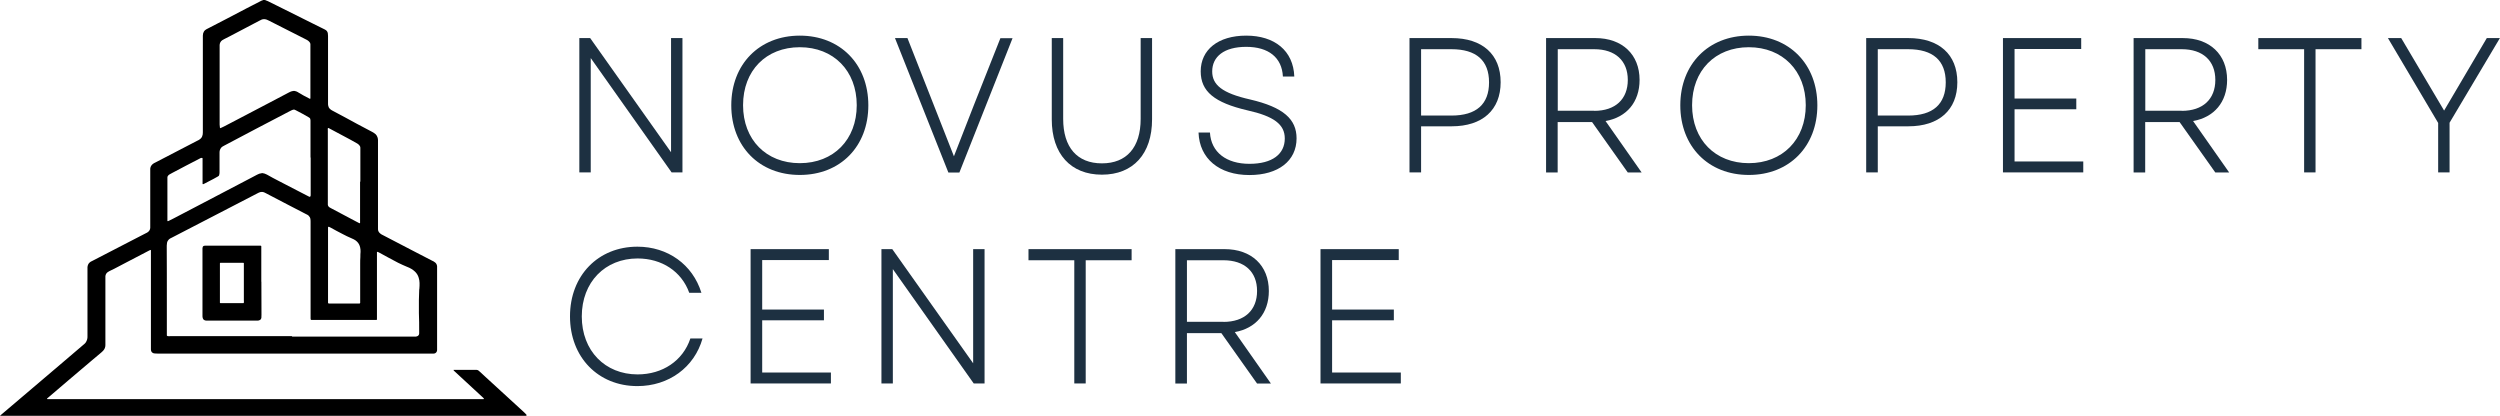 <?xml version="1.0" encoding="UTF-8"?> <svg xmlns="http://www.w3.org/2000/svg" id="Layer_1" viewBox="0 0 265.22 44.13"><defs><style> .cls-1 { isolation: isolate; } .cls-2 { fill: #1d3041; } </style></defs><g class="cls-1"><g class="cls-1"><path class="cls-2" d="M61.46,4.04h1.15l8.58,12.11V4.04h1.21v14.25h-1.15l-8.58-12.13v12.13h-1.21V4.04Z"></path></g><g class="cls-1"><path class="cls-2" d="M77.58,11.17c0-4.36,2.98-7.39,7.27-7.39s7.27,3.03,7.27,7.39-2.96,7.39-7.27,7.39-7.27-3.03-7.27-7.39ZM84.85,17.31c3.59,0,6.04-2.5,6.04-6.15s-2.46-6.15-6.04-6.15-6.02,2.48-6.02,6.15,2.46,6.15,6.02,6.15Z"></path></g><g class="cls-1"><path class="cls-2" d="M94.96,4.04h1.31l4.93,12.54,2.11-5.41,2.82-7.12h1.29l-5.64,14.25h-1.17l-5.66-14.25Z"></path></g><g class="cls-1"><path class="cls-2" d="M111.58,12.67V4.04h1.21v8.57c0,3.03,1.49,4.72,4.11,4.72s4.11-1.69,4.11-4.72V4.04h1.21v8.63c0,3.66-2.01,5.86-5.32,5.86s-5.32-2.2-5.32-5.86Z"></path></g><g class="cls-1"><path class="cls-2" d="M127.15,14.06h1.21c.12,2.1,1.75,3.32,4.19,3.32s3.75-1.04,3.75-2.69c0-1.49-1.15-2.36-3.99-2.99-3.46-.81-4.93-1.99-4.93-4.13,0-2.28,1.83-3.79,4.83-3.79s5,1.59,5.1,4.34h-1.21c-.1-2.02-1.53-3.15-3.89-3.15s-3.61,1.04-3.61,2.61c0,1.42,1.05,2.3,4.01,2.97,3.56.83,4.94,2.1,4.94,4.13,0,2.38-1.93,3.89-5,3.89-3.22,0-5.3-1.75-5.4-4.5Z"></path></g><g class="cls-1"><path class="cls-2" d="M149.53,4.04h4.47c3.26,0,5.2,1.73,5.2,4.68s-1.93,4.68-5.2,4.68h-3.24v4.89h-1.23V4.04ZM153.98,12.26c2.64,0,3.99-1.2,3.99-3.52s-1.35-3.52-3.99-3.52h-3.22v7.04h3.22Z"></path></g><g class="cls-1"><path class="cls-2" d="M164.03,4.04h5.22c2.84,0,4.69,1.73,4.69,4.44,0,2.36-1.39,3.97-3.61,4.36l3.83,5.46h-1.47l-3.79-5.35h-3.65v5.35h-1.23V4.04ZM169.13,11.76c2.24,0,3.56-1.24,3.56-3.28s-1.33-3.26-3.56-3.26h-3.87v6.53h3.87Z"></path></g><g class="cls-1"><path class="cls-2" d="M178.26,11.17c0-4.36,2.98-7.39,7.27-7.39s7.27,3.03,7.27,7.39-2.96,7.39-7.27,7.39-7.27-3.03-7.27-7.39ZM185.53,17.31c3.58,0,6.04-2.5,6.04-6.15s-2.46-6.15-6.04-6.15-6.02,2.48-6.02,6.15,2.46,6.15,6.02,6.15Z"></path><path class="cls-2" d="M197.98,4.04h4.47c3.26,0,5.2,1.73,5.2,4.68s-1.93,4.68-5.2,4.68h-3.24v4.89h-1.23V4.04ZM202.43,12.26c2.64,0,3.99-1.2,3.99-3.52s-1.35-3.52-3.99-3.52h-3.22v7.04h3.22Z"></path><path class="cls-2" d="M212.49,4.04h8.3v1.16h-7.07v5.25h6.55v1.14h-6.55v5.54h7.29v1.16h-8.52V4.04Z"></path></g><g class="cls-1"><path class="cls-2" d="M226.36,4.04h5.22c2.84,0,4.69,1.73,4.69,4.44,0,2.36-1.39,3.97-3.61,4.36l3.83,5.46h-1.47l-3.79-5.35h-3.65v5.35h-1.23V4.04ZM231.46,11.76c2.24,0,3.56-1.24,3.56-3.28s-1.33-3.26-3.56-3.26h-3.87v6.53h3.87Z"></path></g><g class="cls-1"><path class="cls-2" d="M244.43,5.22h-4.85v-1.18h10.94v1.18h-4.87v13.07h-1.21V5.22Z"></path></g><g class="cls-1"><path class="cls-2" d="M258.67,13.06l-5.34-9.02h1.41l4.55,7.69,4.53-7.69h1.39l-5.34,8.98v5.27h-1.21v-5.23Z"></path></g><g class="cls-1"><path class="cls-2" d="M60.47,33.56c0-4.34,3-7.39,7.15-7.39,3.22,0,5.86,1.89,6.79,4.89h-1.29c-.81-2.26-2.9-3.64-5.48-3.64-3.44,0-5.92,2.5-5.92,6.15s2.48,6.15,5.92,6.15c2.64,0,4.81-1.44,5.6-3.81h1.29c-.87,3.07-3.59,5.05-6.91,5.05-4.15,0-7.15-3.05-7.15-7.39Z"></path><path class="cls-2" d="M79.63,26.43h8.3v1.16h-7.07v5.25h6.55v1.14h-6.55v5.54h7.29v1.16h-8.52v-14.25Z"></path><path class="cls-2" d="M93.51,26.43h1.15l8.58,12.11v-12.11h1.21v14.25h-1.15l-8.58-12.13v12.13h-1.21v-14.25Z"></path><path class="cls-2" d="M113.96,27.61h-4.85v-1.18h10.94v1.18h-4.87v13.07h-1.21v-13.07Z"></path><path class="cls-2" d="M124.7,26.43h5.22c2.84,0,4.69,1.73,4.69,4.44,0,2.36-1.39,3.97-3.61,4.36l3.83,5.46h-1.47l-3.79-5.35h-3.65v5.35h-1.23v-14.25ZM129.79,34.15c2.24,0,3.57-1.24,3.57-3.28s-1.33-3.26-3.57-3.26h-3.87v6.53h3.87Z"></path><path class="cls-2" d="M140.09,26.43h8.3v1.16h-7.07v5.25h6.55v1.14h-6.55v5.54h7.29v1.16h-8.52v-14.25Z"></path></g></g><g><path d="M0,44.13s0-.03.02-.04c.03-.03.06-.06.1-.09,1.15-.98,2.3-1.96,3.45-2.93,1.07-.91,2.14-1.82,3.21-2.73.7-.6,1.4-1.2,2.11-1.8.02,0,.03-.03.05-.04.16-.13.24-.29.3-.48.03-.11.05-.22.04-.33v-7.34c0-.09.03-.18.06-.26.03-.08.08-.16.15-.22.05-.05.11-.1.18-.13.05-.03.1-.06.16-.08,1.45-.74,2.9-1.5,4.35-2.25.42-.22.84-.43,1.26-.65.05-.02.09-.05.14-.07.04-.02.08-.04.11-.07.15-.11.24-.26.25-.45v-6.28s.01-.07.02-.11c.04-.16.13-.28.25-.38.04-.03.08-.06.13-.09s.1-.06.16-.08c.86-.44,1.72-.89,2.58-1.34.61-.32,1.22-.64,1.83-.95l.18-.09c.08-.05.16-.11.23-.18.1-.11.15-.23.18-.38.02-.12.02-.24.02-.35V3.78c0-.08.01-.16.03-.24.04-.14.11-.26.22-.35.05-.04.1-.07.15-.1.04-.03.09-.05.14-.07,1.35-.69,2.7-1.4,4.05-2.11.49-.26.98-.51,1.48-.76.09-.05.18-.1.28-.12.01,0,.02-.02.03-.03h.22s.04.03.06.03c.08.02.15.05.23.09.3.15.6.29.89.44,1.26.63,2.52,1.26,3.79,1.89.4.2.81.4,1.21.6.05.03.11.05.16.08.04.03.09.05.13.08.11.09.17.2.19.34,0,.09.02.18.02.27v7.17c0,.1,0,.19.04.29.02.09.06.17.12.23.05.06.12.11.19.16.04.03.09.05.14.08.87.45,1.73.93,2.6,1.4.51.28,1.03.55,1.55.82.06.03.12.06.18.1.08.05.16.11.23.17.1.1.17.22.21.36.02.09.04.17.04.26v9.46c0,.19.1.35.26.47.04.03.09.06.13.09l.12.06c1.07.55,2.13,1.1,3.19,1.66.67.35,1.34.69,2.01,1.04.07.03.13.07.2.1.06.04.12.08.18.13.11.1.16.23.18.37v.42c0,2.61,0,5.22,0,7.83v.66c0,.07-.03.13-.06.19-.03.05-.07.09-.12.12s-.11.05-.17.05c-.1,0-.19,0-.29,0h-28.98c-.13,0-.25,0-.38-.02-.03,0-.06,0-.09-.02-.15-.05-.23-.15-.26-.3,0-.04,0-.07-.01-.11v-10.51s-.04-.05-.07-.03c-.05.02-.11.05-.16.08-.24.12-.47.24-.71.37-.55.29-1.1.57-1.65.86-.26.14-.52.27-.78.41-.34.18-.68.36-1.03.52-.06.03-.12.06-.17.1-.16.11-.24.26-.26.44v7.32c0,.23-.09.43-.25.6-.06.06-.12.11-.18.17-.33.28-.67.56-1,.84-.84.71-1.67,1.41-2.5,2.12-.67.56-1.33,1.13-1.99,1.7-.09.08-.18.15-.27.23-.01,0-.01.03,0,.04,0,0,.02.02.04.02h46.27s.03,0,.03-.03c0,0,0-.03,0-.04,0,0-.02-.02-.03-.03l-.06-.06c-1.01-.93-2.02-1.87-3.03-2.8-.03-.03-.07-.05-.09-.1,0,0,0-.03,0-.04h2.44c.08,0,.14.03.2.07.05.04.1.09.15.13.22.2.44.4.65.6,1.18,1.08,2.36,2.17,3.55,3.25.17.16.35.32.52.48.04.04.08.07.11.11.03.03.06.06.09.1h.02v.13H0ZM31,35.71h13.02c.07,0,.15,0,.22-.03.08-.02.15-.07.19-.15.02-.05.04-.1.04-.15v-.22c0-.65,0-1.3-.03-1.95,0-.46,0-.92,0-1.37,0-.33.02-.65.03-.98,0-.08,0-.16.02-.24.02-.2.02-.4.02-.6s-.04-.37-.09-.55c-.07-.25-.2-.46-.38-.64-.12-.12-.25-.21-.39-.3-.15-.09-.3-.16-.46-.22-.32-.13-.64-.28-.95-.43-.33-.17-.65-.34-.98-.52-.32-.18-.65-.35-.97-.53l-.18-.09s-.03-.01-.04-.02c-.04-.02-.08,0-.08.04,0,.09,0,.18,0,.27v6.87s-.03.04-.04.04c-.09,0-.18,0-.27,0h-6.59c-.11,0-.13,0-.14-.15v-10.21c0-.12,0-.24-.02-.35-.02-.13-.08-.24-.17-.33-.05-.05-.1-.09-.16-.12l-.18-.09c-.64-.33-1.29-.66-1.93-1-.75-.39-1.51-.79-2.26-1.18-.06-.03-.12-.06-.18-.09-.08-.04-.17-.06-.26-.06-.11,0-.22.02-.32.07-.05.03-.11.05-.16.08-1.7.88-3.4,1.76-5.1,2.64-1.31.68-2.62,1.36-3.94,2.04-.07.03-.13.07-.2.1-.07.04-.14.09-.19.15-.08.09-.14.19-.16.31-.02.1-.03.2-.03.31v.44c0,1.67.02,3.34.01,5.01v4.08s.02.04.04.05c.02,0,.04,0,.06.02.1.02.19,0,.29,0h12.86l.05.04ZM32.94,16.72h0v-3.89c0-.06,0-.12-.02-.18,0-.07-.04-.13-.1-.16-.04-.02-.08-.05-.11-.07-.44-.26-.89-.5-1.34-.73-.05-.02-.09-.04-.14-.06-.03-.01-.06-.01-.09,0-.07.02-.14.03-.21.07l-.24.12c-1.17.61-2.35,1.22-3.52,1.84-1.12.59-2.23,1.18-3.35,1.77-.07.03-.13.07-.2.11-.07.04-.12.09-.17.15-.06.08-.1.16-.13.26-.02.07-.03.14-.03.22v2.15c0,.1-.02.19-.05.28,0,.03-.03.05-.05.07-.03.02-.06.04-.09.06-.14.08-.28.16-.43.24-.35.18-.69.36-1.04.54-.03.01-.05.02-.08.03s-.06-.01-.06-.05v-2.7s-.02-.03-.03-.03c-.06-.02-.12-.01-.17.01-.03.01-.07.03-.1.05-.96.5-1.92.99-2.87,1.5-.11.06-.22.12-.33.18-.09.05-.15.11-.2.2-.02.04-.03.08-.03.13v.2c0,1.4-.01,2.79,0,4.19v.2s.01.03.02.04c.01,0,.03.01.04,0,.02,0,.04-.01.06-.02.18-.08.36-.17.54-.27.95-.5,1.9-.99,2.85-1.49,1.82-.95,3.64-1.9,5.46-2.86.18-.09.35-.19.53-.28.08-.04.16-.08.24-.11.09-.03.19-.05.28-.06h.09c.14.02.27.06.4.13.03.02.06.04.1.05.37.21.75.42,1.13.61.65.34,1.3.67,1.95,1.01.42.22.84.43,1.26.65l.12.06s.08,0,.1-.05c.02-.04.03-.08.03-.13v-3.99h-.02ZM23.3,9.03h0v4.19c0,.1.01.21.03.31,0,.01,0,.03.02.04,0,0,0,.02.01.02h.04c.12-.05.24-.11.36-.17.24-.13.48-.25.73-.38,1.41-.74,2.81-1.47,4.22-2.21.63-.33,1.25-.66,1.88-.99.07-.03.13-.07.2-.1.1-.05.21-.07.32-.09h.15c.12.02.23.06.33.12.04.02.08.05.11.07.16.1.33.2.5.29.2.1.39.2.59.31.03.01.05.02.08.04.02.01.06-.02.06-.04v-.82c0-1.59,0-3.18,0-4.77v-.16c0-.05-.02-.1-.04-.15-.02-.04-.05-.07-.08-.11-.07-.08-.15-.14-.24-.19-.13-.07-.26-.14-.39-.2-.75-.38-1.5-.76-2.25-1.14-.47-.24-.93-.48-1.4-.71-.08-.04-.16-.08-.24-.11-.09-.03-.19-.05-.28-.05s-.18.02-.26.05c-.1.04-.19.09-.28.14-1.03.55-2.06,1.09-3.1,1.63-.2.1-.39.2-.59.3l-.21.12c-.17.12-.25.29-.27.49v4.3-.03ZM38.23,19.27v-3.6c0-.07-.02-.13-.06-.19-.05-.08-.12-.15-.2-.21-.04-.03-.09-.05-.13-.08-.22-.13-.45-.26-.68-.38-.73-.4-1.47-.79-2.21-1.18-.03-.01-.05-.03-.08-.04,0,0-.03,0-.04-.01-.02,0-.05.01-.05.03-.02.08,0,.16,0,.24v7.65c0,.07,0,.15,0,.22s.04.13.07.18c.02.03.05.06.08.08.06.03.12.07.17.1.89.48,1.79.95,2.68,1.42.1.05.2.1.29.15l.06.03s.07,0,.07-.03v-4.38h.02ZM34.8,28.09v4.04s.04.07.07.07h3.28s.05-.03.06-.06c0-.07,0-.15,0-.22,0-.69,0-1.37,0-2.06v-1.88c0-.24,0-.47.02-.71,0-.18,0-.37.02-.55,0-.16,0-.31-.04-.46-.05-.24-.16-.46-.34-.63-.1-.1-.22-.18-.34-.24-.08-.04-.17-.09-.26-.12-.31-.13-.62-.28-.92-.44-.22-.11-.43-.23-.65-.34-.2-.11-.4-.22-.6-.33-.06-.04-.13-.07-.2-.1-.05-.02-.09,0-.1.05v4.01-.03Z"></path><path d="M27.73,29.89c0,1.16,0,2.32.01,3.48,0,.11,0,.22-.01.33,0,.06-.03.11-.06.16-.02.04-.06.07-.1.09-.06.03-.12.05-.19.06h-5.51c-.07,0-.13-.02-.19-.05-.07-.03-.12-.08-.15-.16-.03-.08-.05-.16-.05-.24v-7.22s.01-.1.03-.15c.03-.06.07-.1.13-.11.04,0,.09-.02.13-.02h5.88s.07.03.07.07v3.76h.01ZM23.33,30.02v2.1s.03.04.05.04h2.45s.04-.03.04-.05c.02-.08,0-.16,0-.24v-3.95s-.03-.04-.05-.04h-2.45s-.04.03-.04.05c-.01.07,0,.13,0,.2v1.88h0Z"></path></g></svg> 